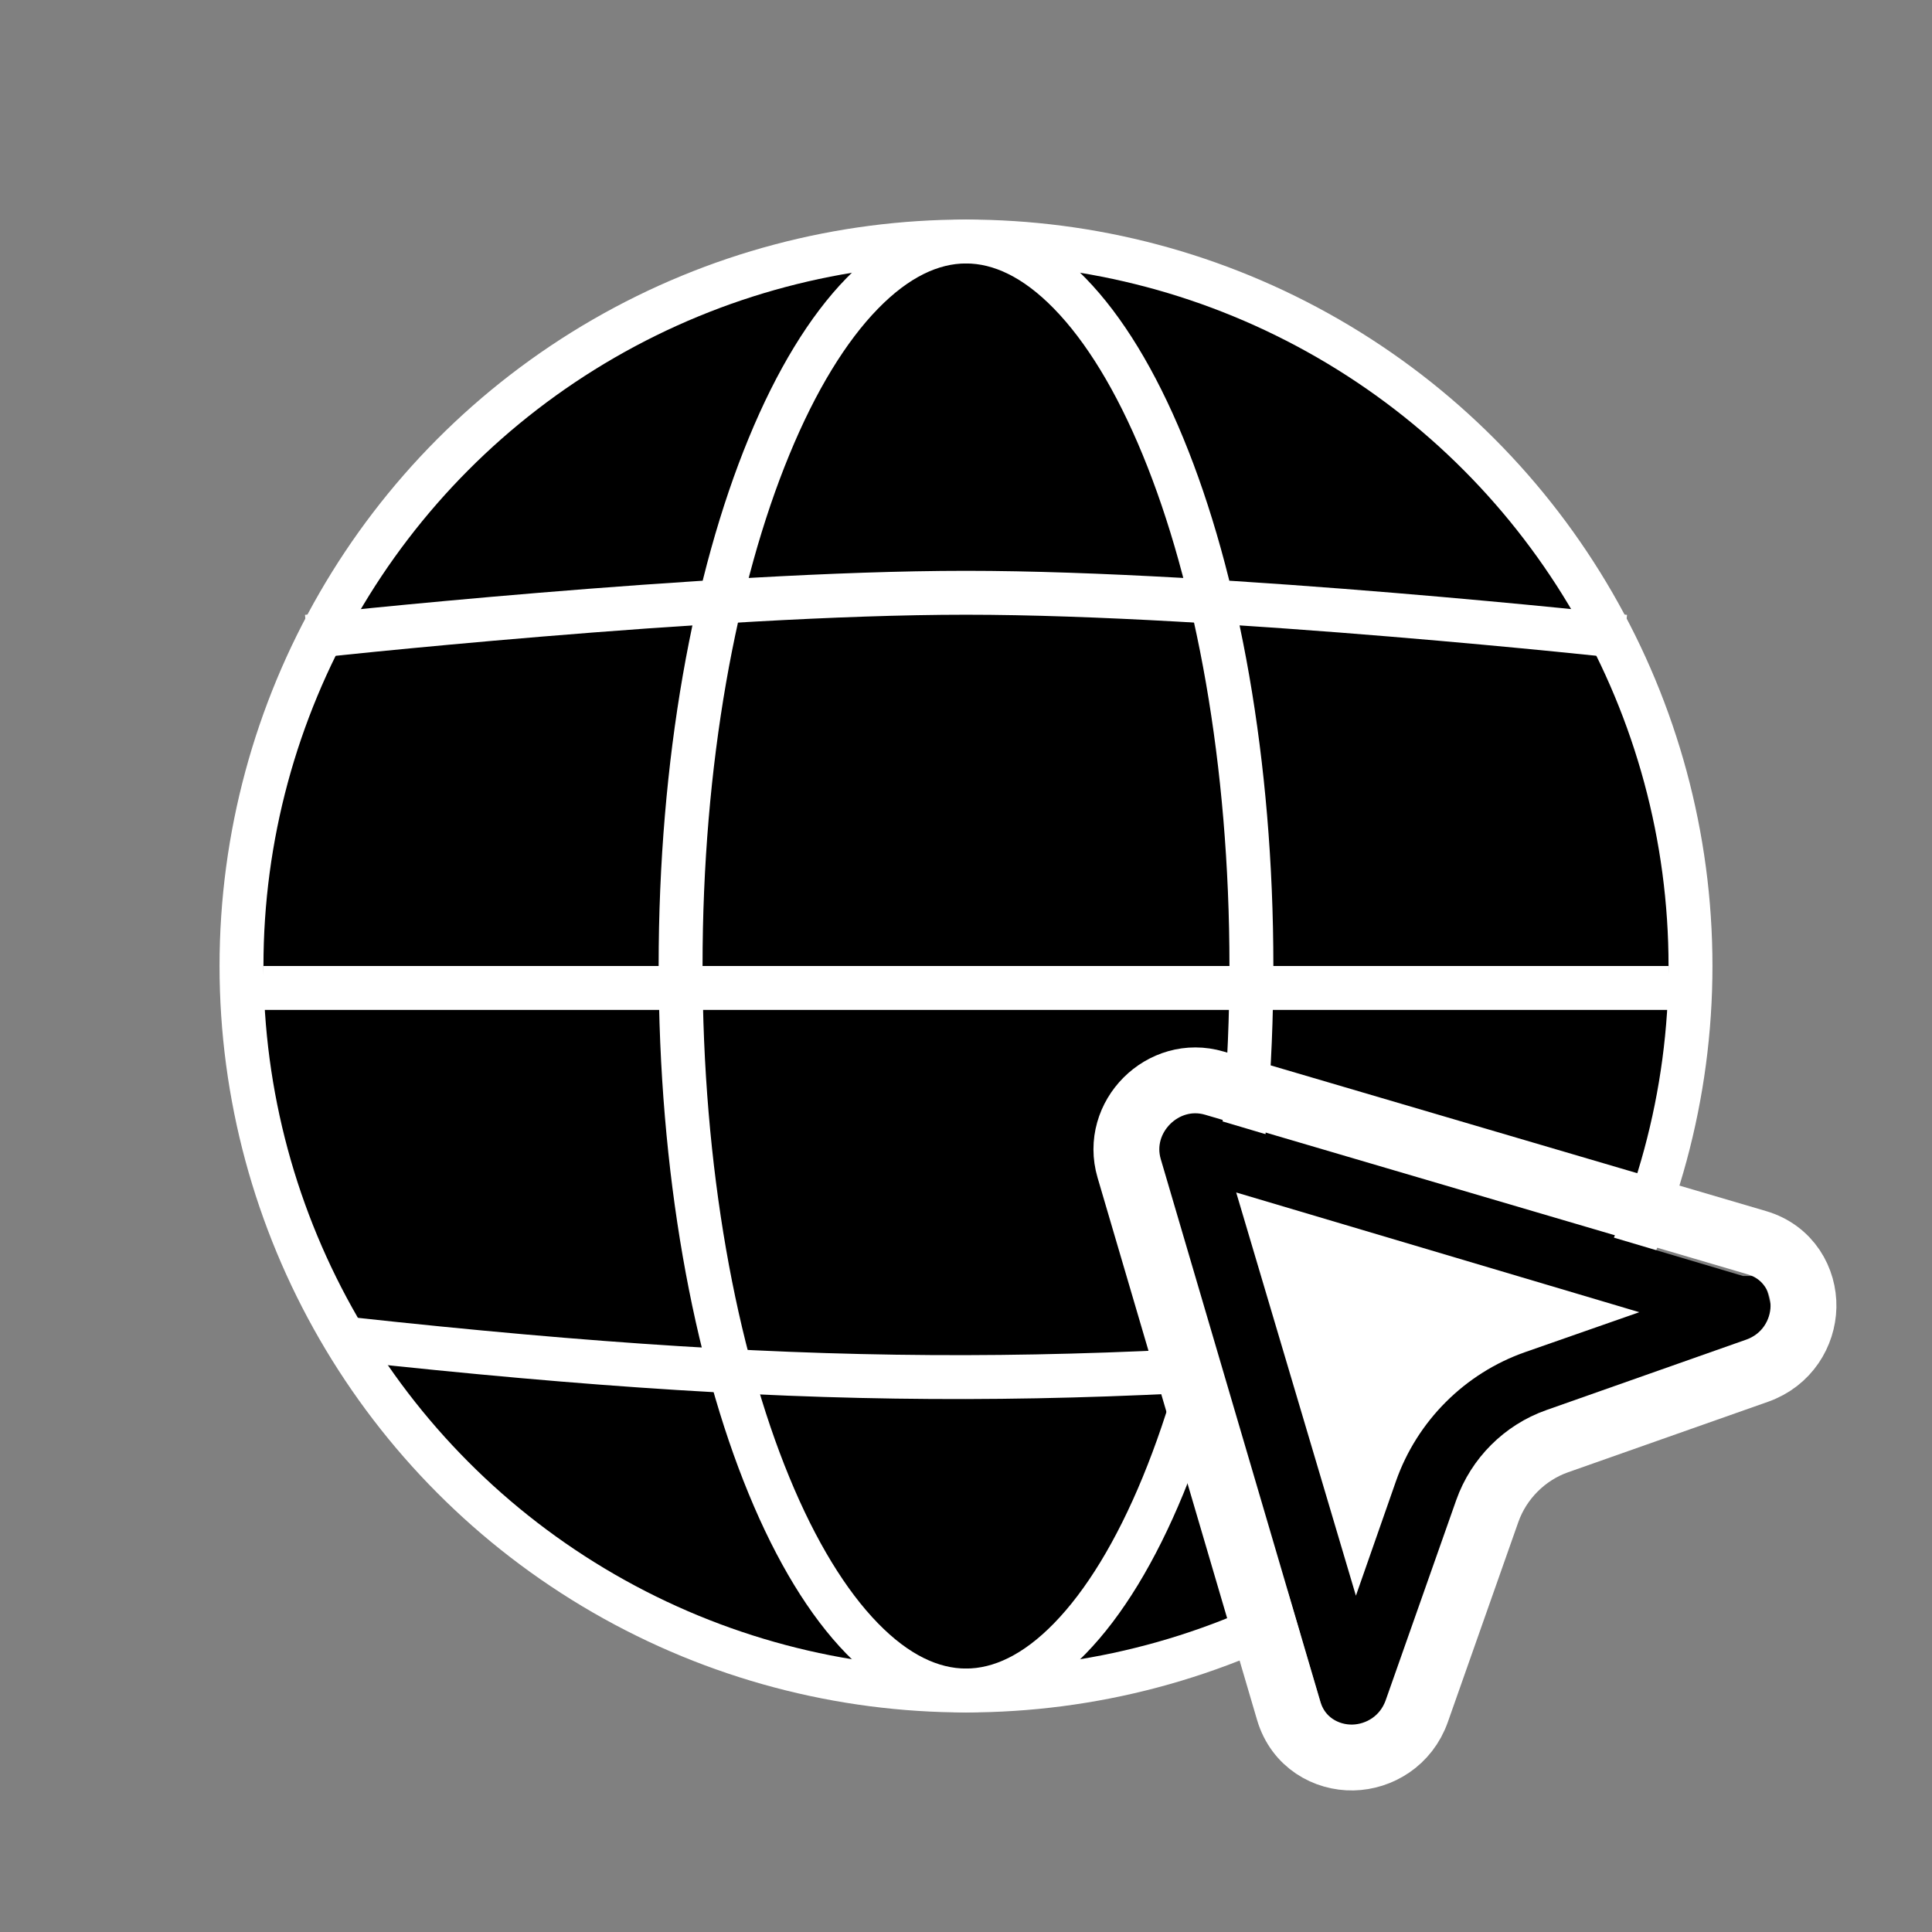 <svg width="44" height="44" viewBox="0 0 44 44" fill="none" xmlns="http://www.w3.org/2000/svg">
<rect x="0" y="0" width="44" height="44" fill="#808080" stroke="none"/>
<circle cx="22" cy="22" r="16.5" fill="black" stroke="white"/>
<path d="M28.5 22C28.5 26.646 27.724 30.828 26.487 33.83C25.869 35.333 25.145 36.516 24.366 37.315C23.59 38.113 22.79 38.5 22 38.5C21.21 38.5 20.41 38.113 19.634 37.315C18.855 36.516 18.131 35.333 17.513 33.83C16.276 30.828 15.5 26.646 15.5 22C15.5 17.354 16.276 13.172 17.513 10.17C18.131 8.667 18.855 7.484 19.634 6.685C20.41 5.887 21.21 5.5 22 5.5C22.79 5.5 23.59 5.887 24.366 6.685C25.145 7.484 25.869 8.667 26.487 10.17C27.724 13.172 28.5 17.354 28.5 22Z" stroke="white"/>
<path d="M7 14.5C7 14.5 16.129 13.5 22 13.5C27.871 13.5 37 14.5 37 14.5" stroke="white"/>
<line x1="6" y1="22.5" x2="38" y2="22.5" stroke="white"/>
<path d="M8 30.5C18.923 31.687 25.068 31.613 36 30.5" stroke="white"/>
<path d="M27.11 26.213C27.106 26.202 27.107 26.194 27.109 26.186C27.112 26.174 27.121 26.157 27.137 26.141C27.153 26.125 27.17 26.117 27.181 26.113C27.19 26.111 27.197 26.11 27.209 26.114L39.589 29.791C39.592 29.791 39.593 29.792 39.595 29.792C39.596 29.796 39.596 29.801 39.596 29.807C39.596 29.826 39.589 29.845 39.581 29.857C39.577 29.863 39.572 29.869 39.565 29.874C39.559 29.878 39.548 29.886 39.529 29.892L34.976 31.484C33.813 31.891 32.888 32.815 32.481 33.979L30.888 38.534C30.881 38.553 30.874 38.564 30.869 38.57C30.864 38.577 30.859 38.582 30.853 38.586C30.84 38.595 30.822 38.601 30.803 38.601C30.796 38.601 30.791 38.601 30.788 38.6C30.787 38.599 30.787 38.597 30.786 38.595L27.11 26.213Z" fill="white" stroke="black" stroke-width="1.463"/>
<path d="M27.657 24.668C26.487 24.323 25.372 25.439 25.716 26.609L29.349 38.961C29.564 39.689 30.209 40.038 30.813 40.026C31.411 40.013 32.026 39.652 32.267 38.967L33.872 34.413C34.133 33.675 34.725 33.082 35.464 32.822L40.014 31.218C40.699 30.977 41.06 30.362 41.073 29.765C41.086 29.16 40.737 28.515 40.009 28.301L27.657 24.668Z" stroke="white" stroke-width="1.5"/>
</svg>
